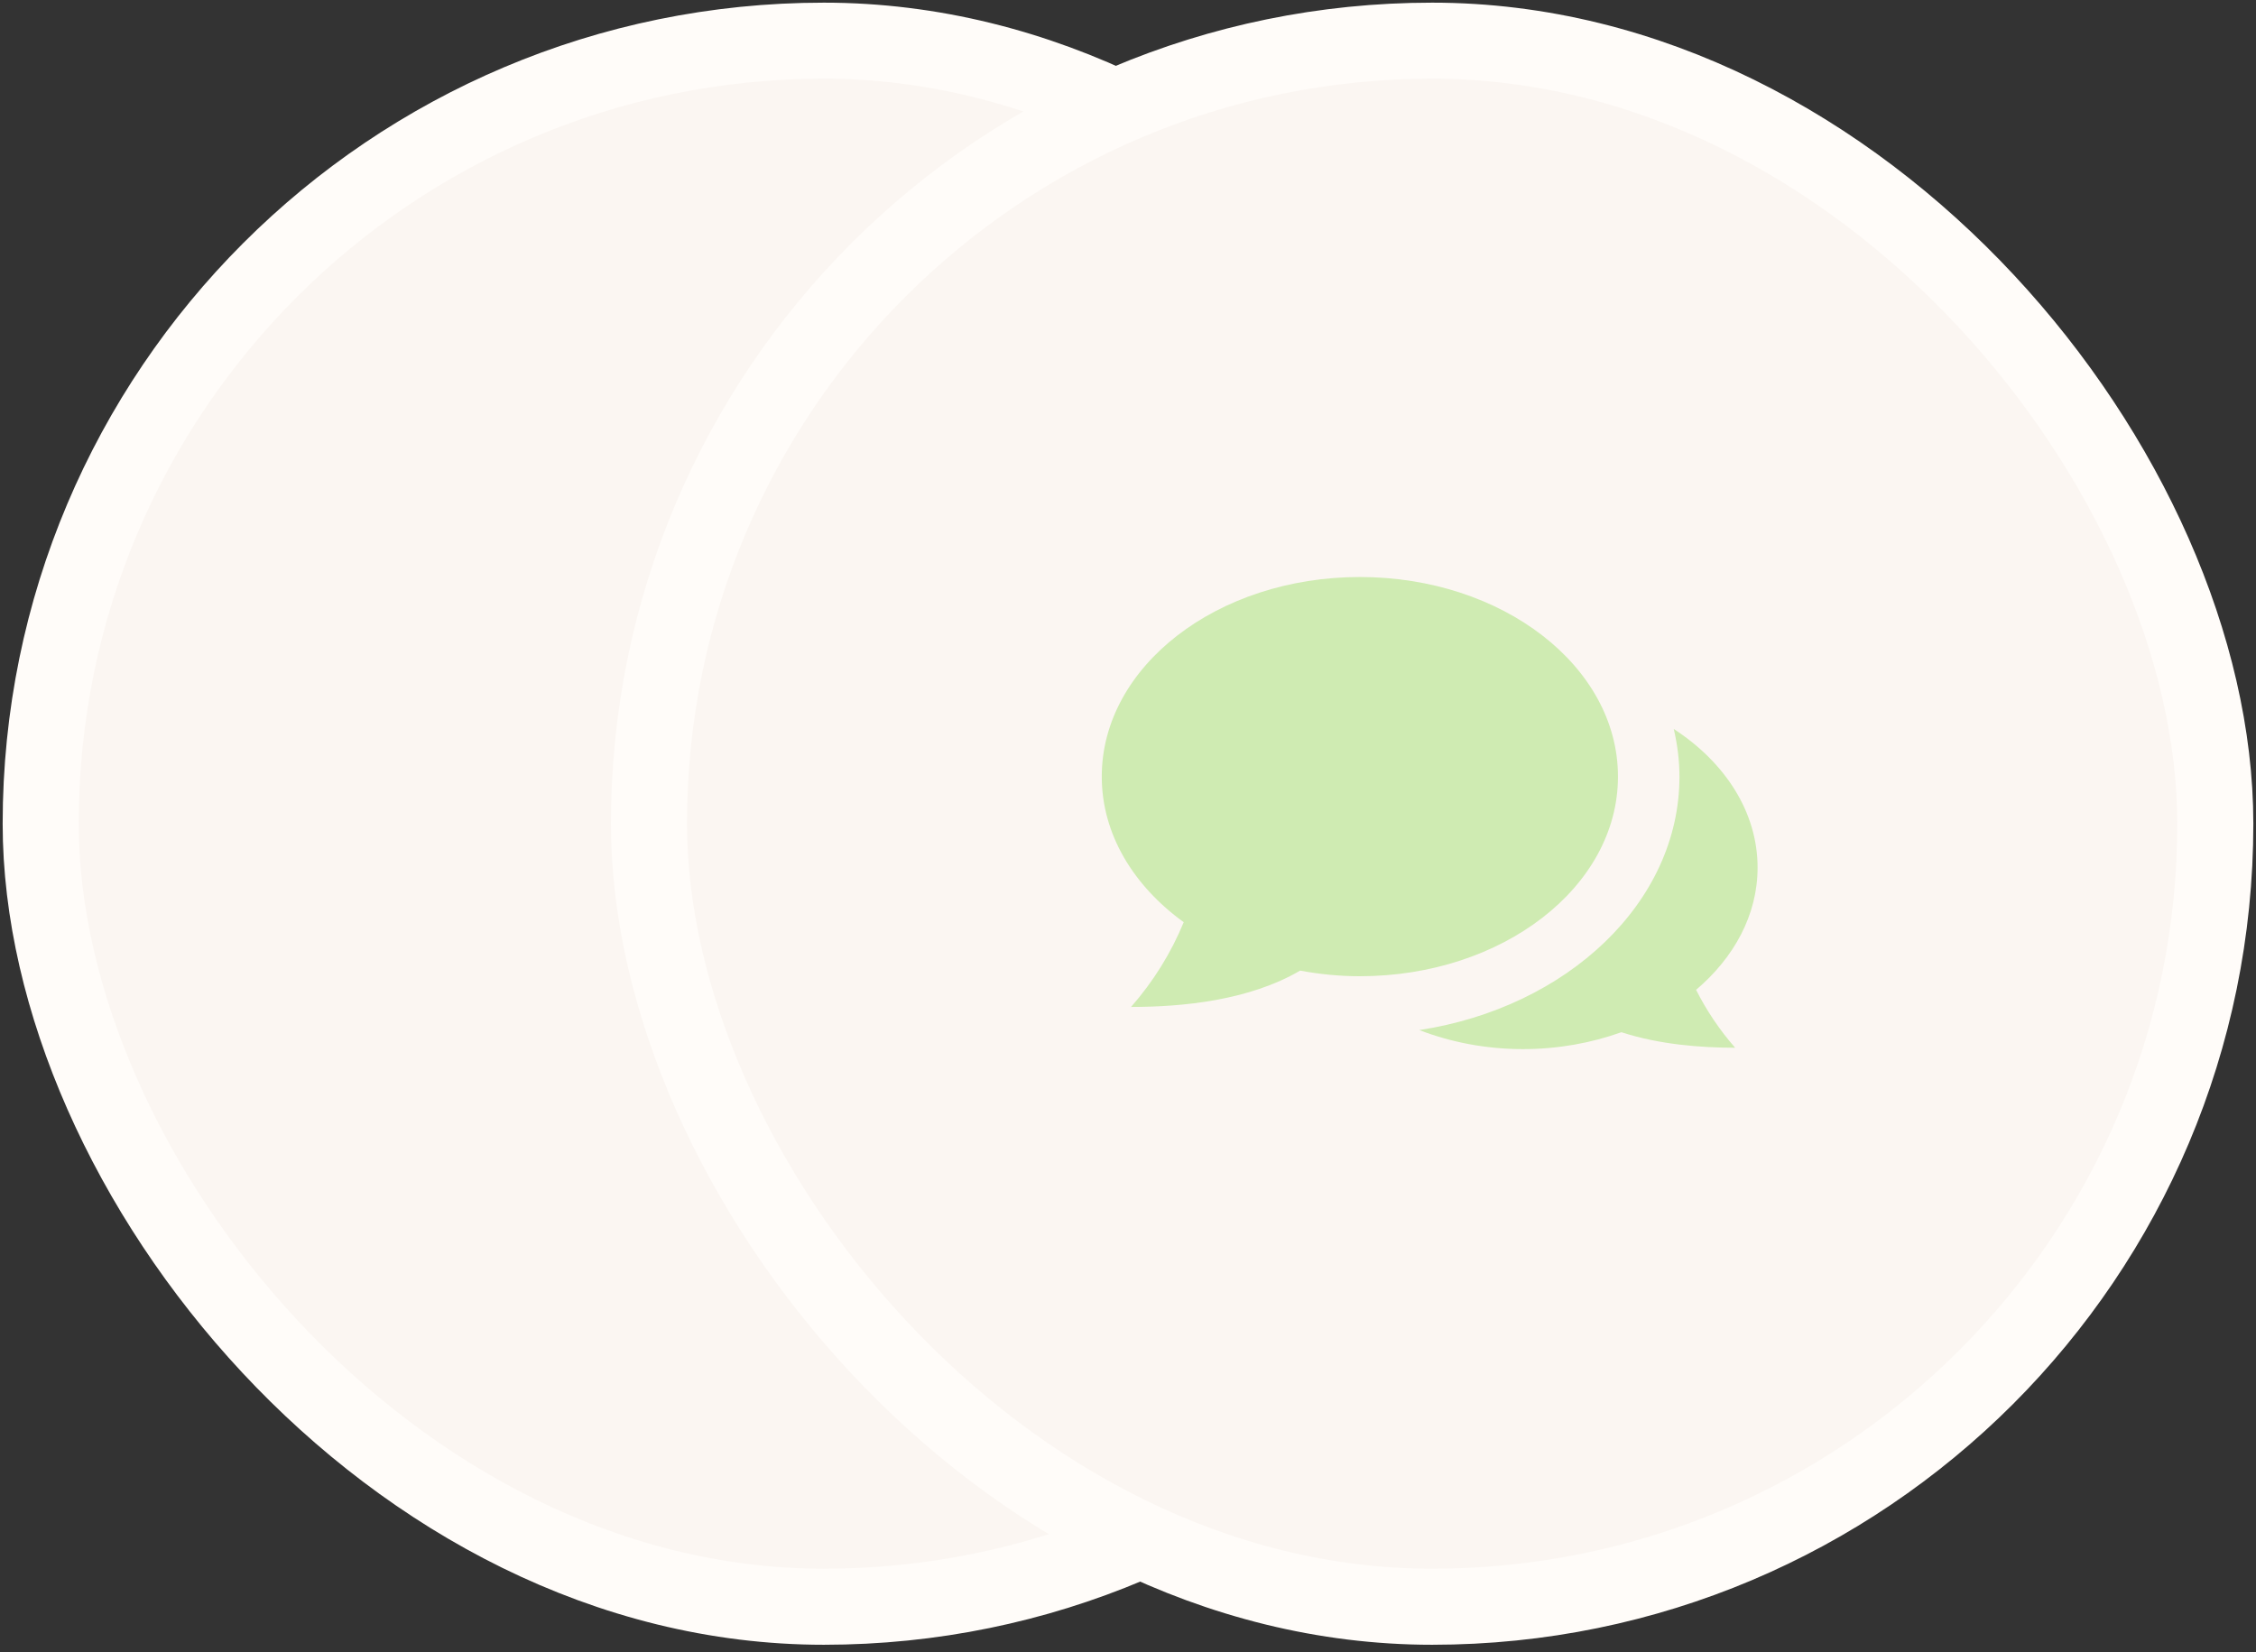 <?xml version="1.0" encoding="UTF-8"?> <svg xmlns="http://www.w3.org/2000/svg" width="86" height="63" viewBox="0 0 86 63" fill="none"><rect x="0" y="0" width="86" height="63" fill="#333333" stroke="none"/><rect x="1.551" y="1.551" width="59.71" height="59.71" rx="29.855" fill="#FBF6F2" stroke="#FFFCF9" stroke-width="2.899"></rect><rect x="24.739" y="1.551" width="59.71" height="59.71" rx="29.855" fill="#FBF6F2" stroke="#FFFCF9" stroke-width="2.899"></rect><path d="M63.805 27.794C63.942 28.383 64.022 28.988 64.022 29.61C64.022 34.411 59.741 38.414 54.103 39.274C55.295 39.732 56.631 40 58.055 40C59.397 40 60.664 39.765 61.808 39.356C63.256 39.826 64.838 39.948 66.145 39.948C65.555 39.274 65.055 38.532 64.656 37.74C66.106 36.509 67 34.877 67 33.08C67 30.956 65.755 29.063 63.805 27.794ZM61.678 29.61C61.678 25.408 57.274 22 51.839 22C46.405 22 42 25.408 42 29.61C42 31.802 43.205 33.772 45.124 35.161C44.642 36.334 43.964 37.426 43.116 38.392C45.081 38.392 47.613 38.147 49.561 37.007C50.294 37.143 51.055 37.221 51.839 37.221C57.274 37.22 61.678 33.814 61.678 29.61Z" fill="#CFEBB2"></path></svg> 